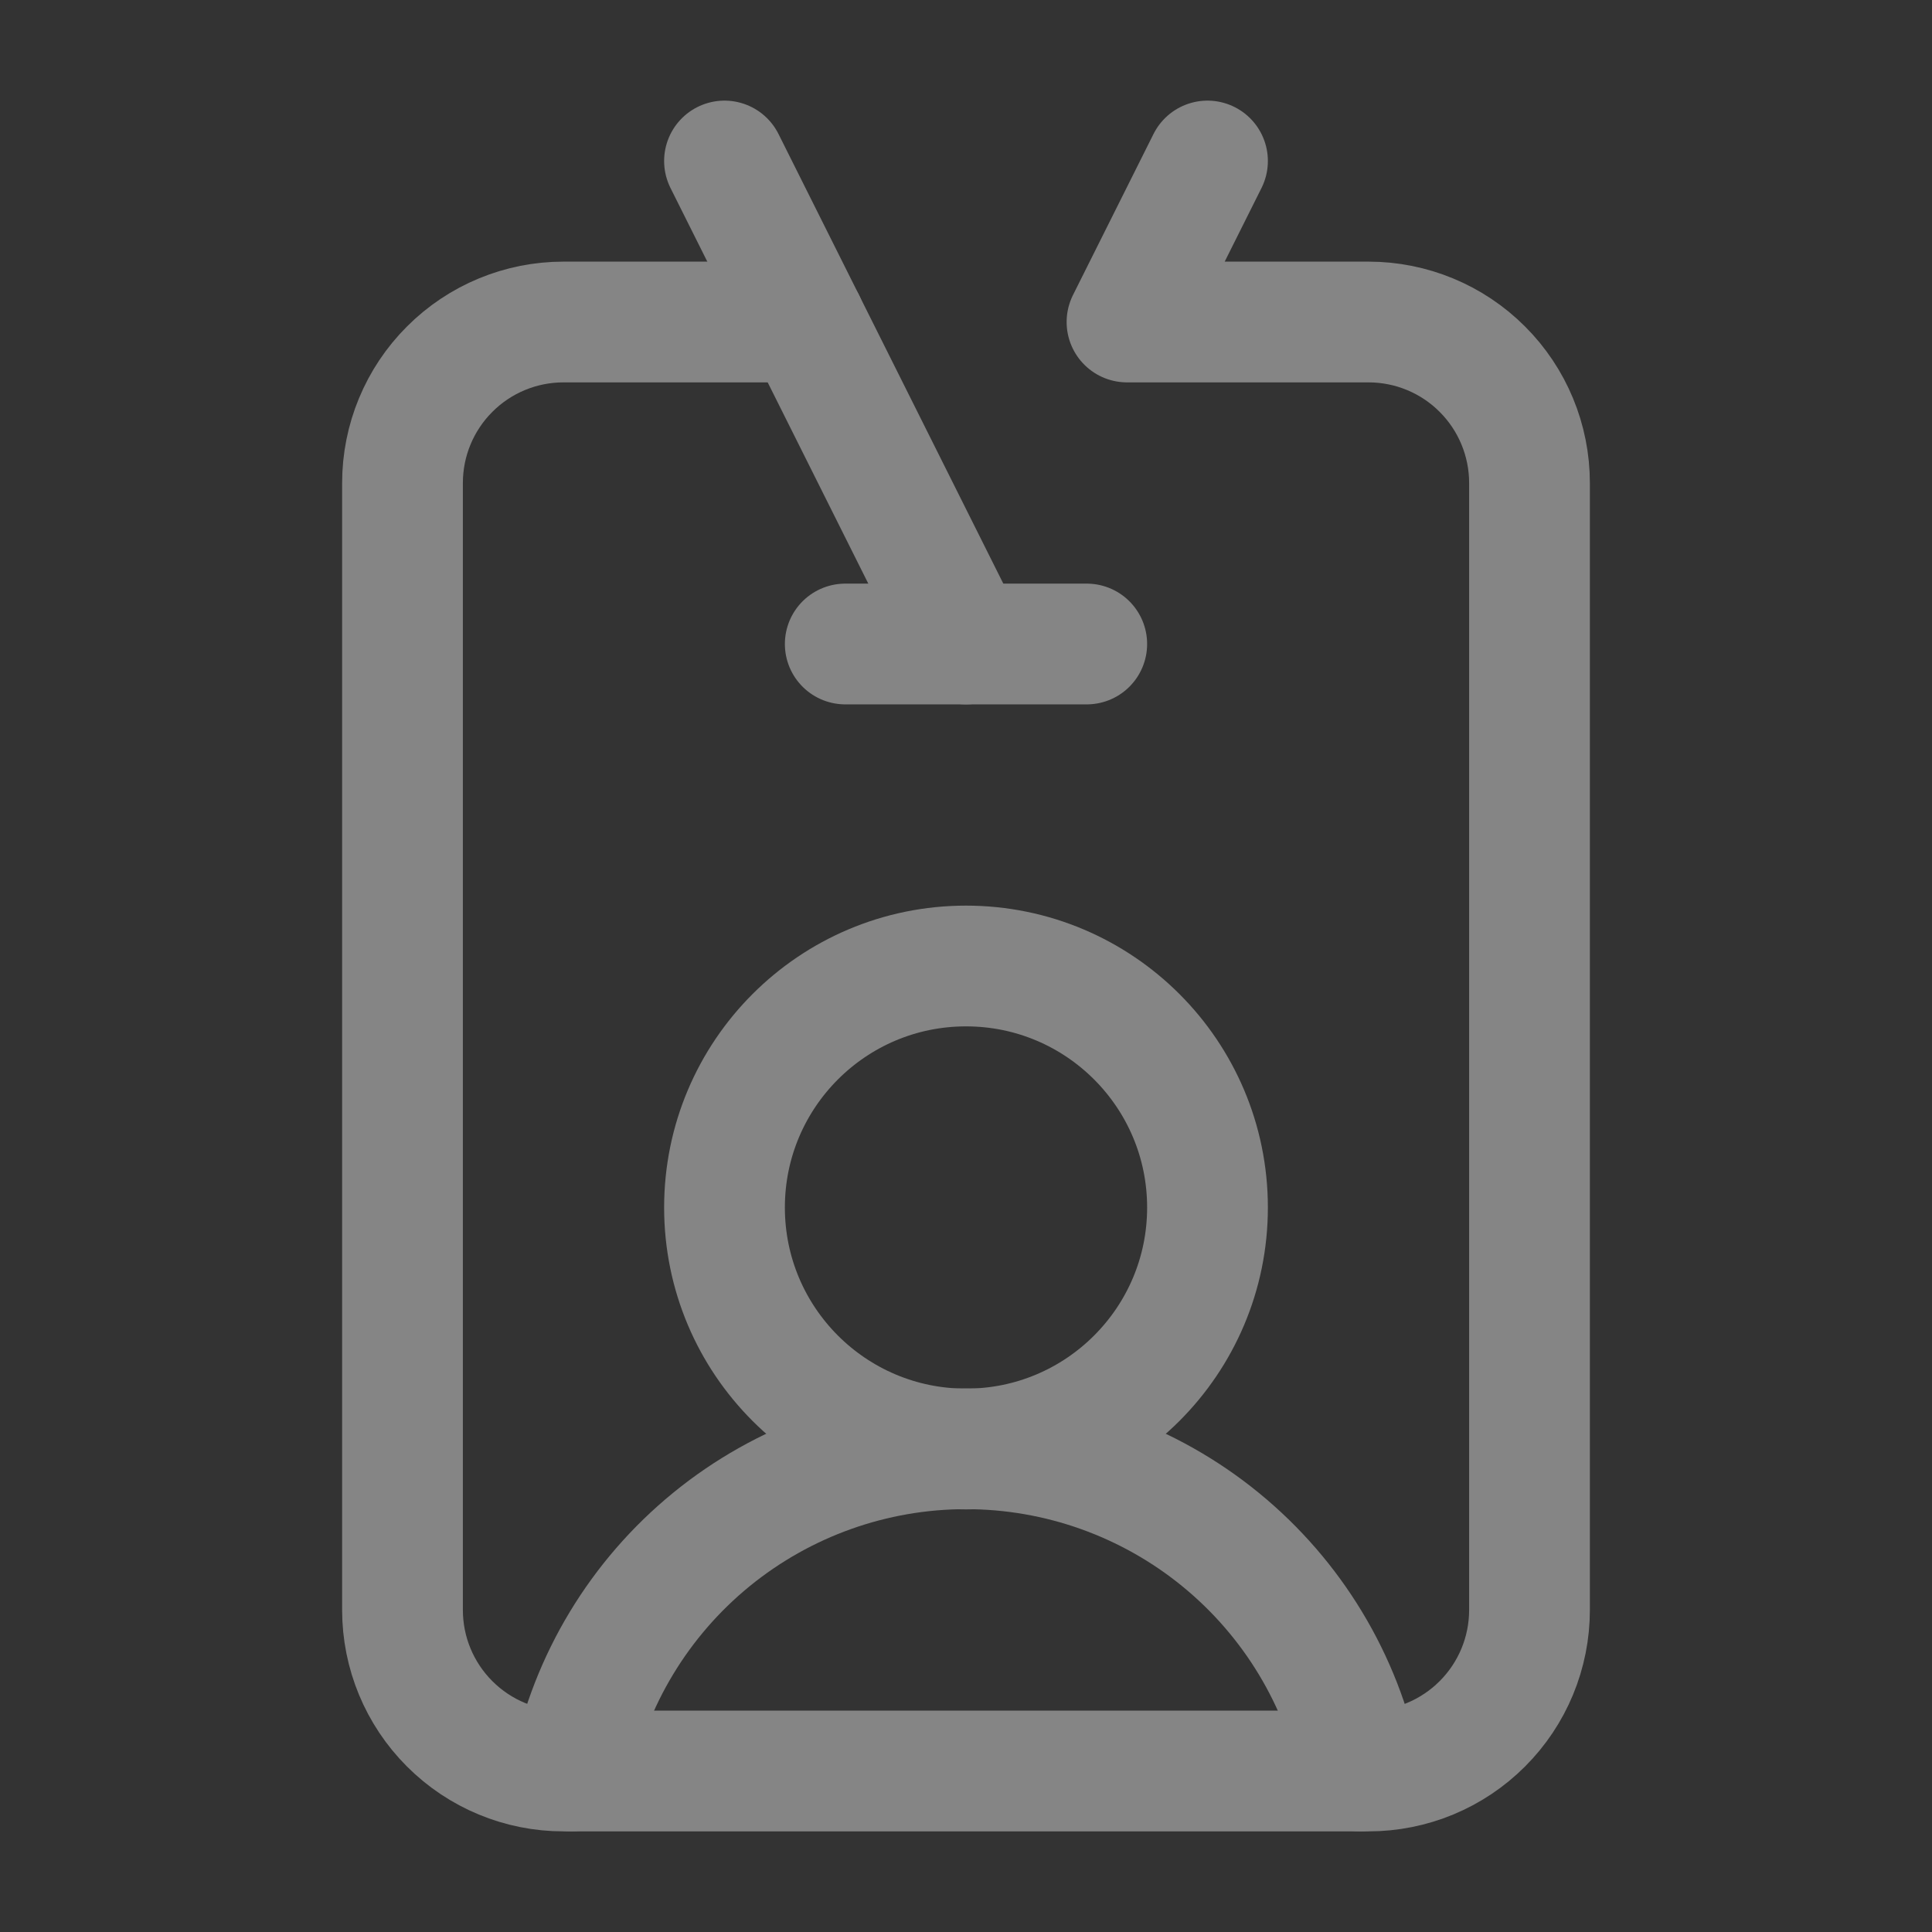<svg width="36" height="36" viewBox="0 0 36 36" fill="none" xmlns="http://www.w3.org/2000/svg">
<rect x="0" y="0" width="36" height="36" fill="#333333" stroke="none"/>
<g opacity="0.4">
<path d="M20.25 12H15.75" stroke="white" stroke-width="2.25" stroke-linecap="round" stroke-linejoin="round"/>
<path d="M22.5 3L21 6H25.5C26.296 6 27.059 6.316 27.621 6.879C28.184 7.441 28.5 8.204 28.5 9V30C28.5 30.796 28.184 31.559 27.621 32.121C27.059 32.684 26.296 33 25.5 33H10.5C9.704 33 8.941 32.684 8.379 32.121C7.816 31.559 7.5 30.796 7.5 30V9C7.5 8.204 7.816 7.441 8.379 6.879C8.941 6.316 9.704 6 10.5 6H15" stroke="white" stroke-width="2.25" stroke-linecap="round" stroke-linejoin="round"/>
<path d="M25.348 33C25.003 31.305 24.083 29.782 22.744 28.688C21.405 27.594 19.729 26.996 17.999 26.996C16.27 26.996 14.594 27.594 13.254 28.688C11.915 29.782 10.995 31.305 10.65 33" stroke="white" stroke-width="2.25" stroke-linecap="round" stroke-linejoin="round"/>
<path d="M13.5 3L18 12" stroke="white" stroke-width="2.25" stroke-linecap="round" stroke-linejoin="round"/>
<path d="M18 27C20.485 27 22.5 24.985 22.5 22.5C22.5 20.015 20.485 18 18 18C15.515 18 13.5 20.015 13.5 22.5C13.5 24.985 15.515 27 18 27Z" stroke="white" stroke-width="2.25" stroke-linecap="round" stroke-linejoin="round"/>
</g>
</svg>
